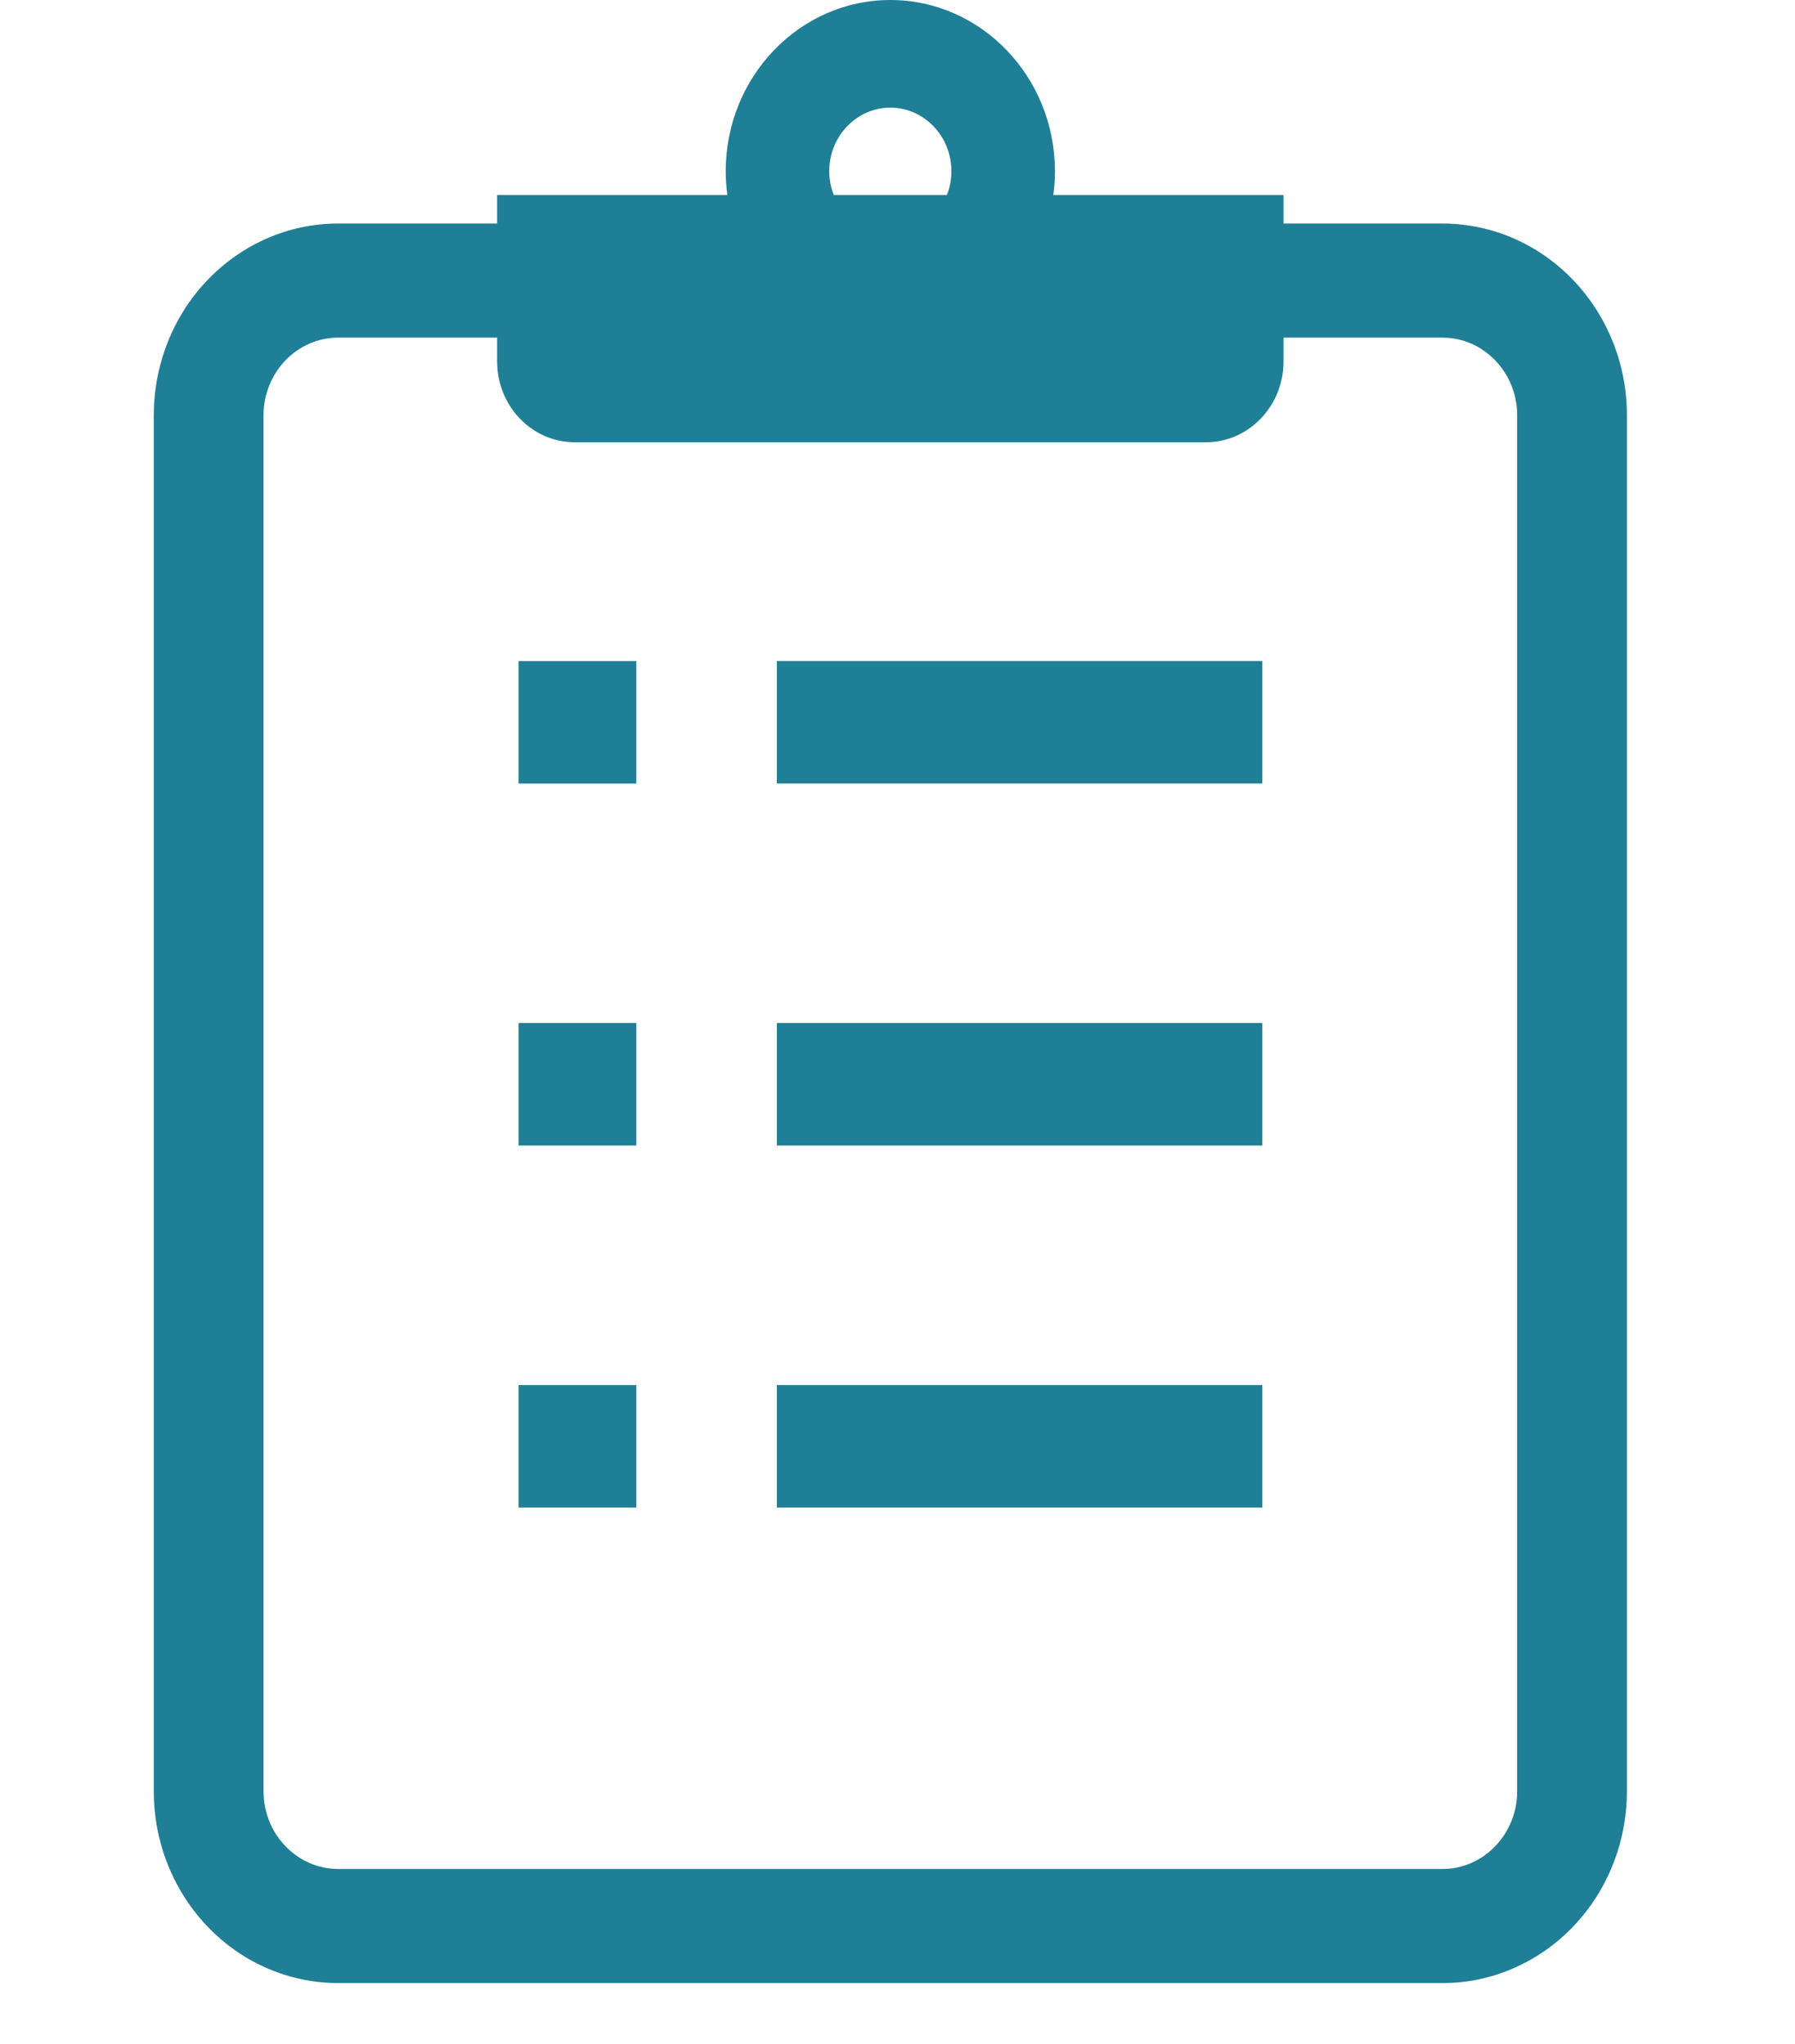 <svg width="36" height="41" viewBox="0 0 36 41" fill="none" xmlns="http://www.w3.org/2000/svg">
<path d="M32.337 6.833C32.056 6.141 31.588 5.556 30.998 5.141C30.409 4.727 29.691 4.483 28.928 4.483H25.742V3.911H21.125C21.146 3.756 21.158 3.595 21.158 3.434C21.157 1.54 19.677 0 17.856 0C16.036 0 14.555 1.54 14.555 3.434C14.555 3.595 14.567 3.756 14.588 3.911H9.97V4.483H6.784C6.276 4.483 5.787 4.591 5.344 4.786C4.679 5.079 4.116 5.565 3.716 6.178C3.319 6.793 3.084 7.538 3.084 8.332V35.927C3.084 36.454 3.188 36.964 3.376 37.425C3.657 38.117 4.125 38.702 4.714 39.117C5.305 39.532 6.021 39.775 6.784 39.775H28.928C29.436 39.775 29.926 39.668 30.368 39.471C31.034 39.18 31.597 38.692 31.996 38.079C32.394 37.466 32.629 36.72 32.629 35.927V8.332C32.629 7.803 32.526 7.294 32.337 6.833ZM17.856 2.159C18.532 2.159 19.081 2.731 19.081 3.434C19.081 3.603 19.049 3.763 18.992 3.911H16.722C16.664 3.763 16.631 3.603 16.631 3.434C16.631 2.731 17.182 2.159 17.856 2.159ZM30.428 35.927C30.428 36.146 30.386 36.347 30.31 36.533C30.198 36.811 30.006 37.051 29.766 37.221C29.526 37.389 29.243 37.486 28.928 37.486H6.784C6.574 37.486 6.379 37.442 6.201 37.364C5.932 37.246 5.703 37.046 5.54 36.797C5.379 36.547 5.286 36.254 5.285 35.927V8.332C5.285 8.113 5.327 7.911 5.403 7.725C5.516 7.446 5.707 7.205 5.946 7.038C6.187 6.87 6.469 6.773 6.784 6.772H9.97V7.249C9.97 8.145 10.668 8.871 11.53 8.871H24.183C25.044 8.871 25.742 8.145 25.742 7.249V6.772H28.928C29.138 6.772 29.333 6.816 29.512 6.894C29.779 7.011 30.01 7.21 30.172 7.46C30.334 7.71 30.428 8.004 30.428 8.332V35.927Z" fill="#1F7F96"/>
<path d="M12.762 13.259H10.4V15.716H12.762V13.259Z" fill="#1F7F96"/>
<path d="M25.316 13.258H15.58V15.715H25.316V13.258Z" fill="#1F7F96"/>
<path d="M12.762 20.519H10.4V22.976H12.762V20.519Z" fill="#1F7F96"/>
<path d="M25.316 20.519H15.58V22.976H25.316V20.519Z" fill="#1F7F96"/>
<path d="M12.762 27.78H10.4V30.237H12.762V27.78Z" fill="#1F7F96"/>
<path d="M25.316 27.78H15.58V30.237H25.316V27.78Z" fill="#1F7F96"/>
</svg>
